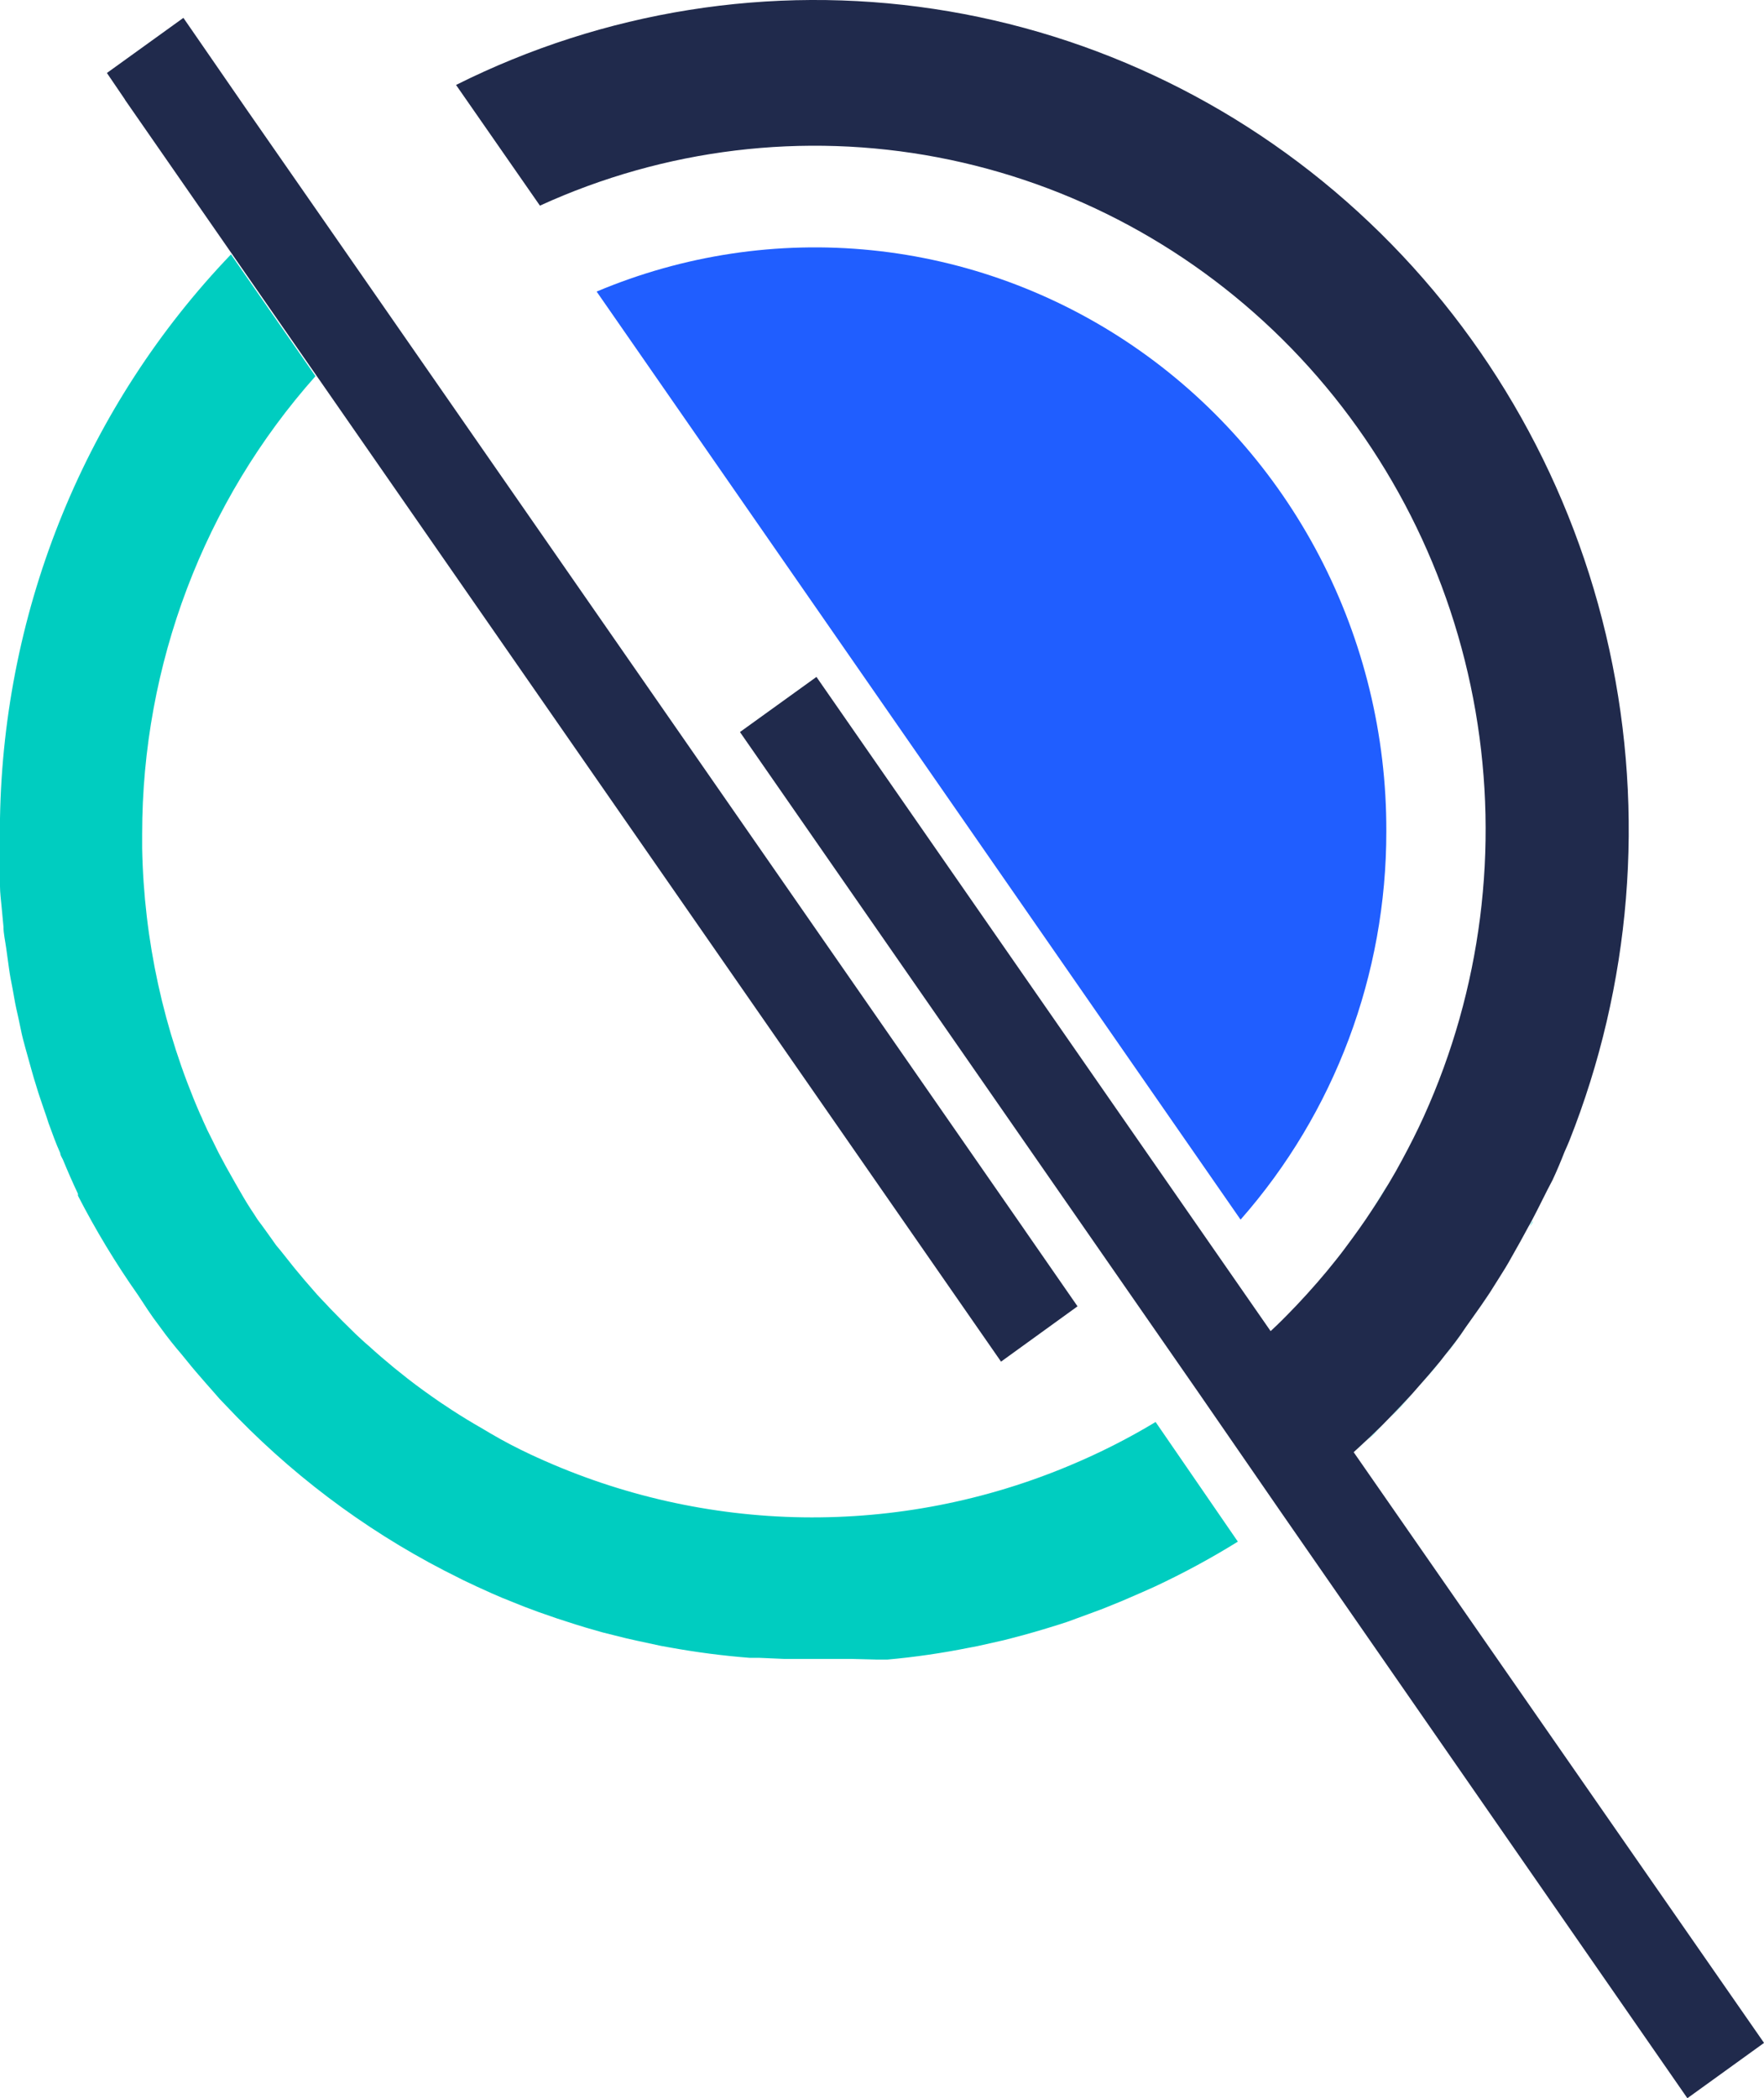 <?xml version="1.0" encoding="UTF-8"?>
<svg id="Calque_2" viewBox="0 0 536.62 638" xmlns="http://www.w3.org/2000/svg">
    <defs>
        <style>.cls-1 {
            fill: #00cdc0;
        }

        .cls-2 {
            fill: #202a4c;
        }

        .cls-3 {
            fill: #205eff;
        }</style>
    </defs>
    <g id="Calque_1-2">
        <g>
            <path class="cls-2"
                  d="M311.59,373.83L100.27,69.59l-25.21-36.25L55.79,5.43l-23.27,16.76,5.5,8.09v.06l32.03,46.13,25.76,37.08,208.71,300.48,23.27-16.82-16.21-23.38Z"/>
            <path class="cls-3"
                  d="M421.73,252.72c.08-29.15-6.92-57.86-20.35-83.59-13.44-25.73-32.9-47.69-56.67-63.92-23.77-16.23-51.1-26.23-79.57-29.12-28.46-2.89-57.19,1.43-83.64,12.57l195.89,282.19c28.59-32.45,44.39-74.52,44.34-118.13Z"/>
            <path class="cls-2" d="M456.31,388.43l-2.93,4.65,2.93-4.65Z"/>
            <path class="cls-2" d="M439.62,411.99l-1.5,1.91,1.5-1.91Z"/>
            <path class="cls-2" d="M447.88,401.03l-1.81,2.55,1.81-2.55Z"/>
            <path class="cls-2" d="M465.2,373.14c-1.62,3.06-3.32,6.12-5.06,9.17,1.75-3.06,3.44-6.12,5.06-9.17Z"/>
            <path class="cls-2" d="M394.34,397.08c4.25-4.46,8.25-9.05,12.01-13.83-3.83,4.78-7.88,9.37-12.01,13.83Z"/>
            <path class="cls-2" d="M431.18,421.8l-1.62,1.85,1.62-1.85Z"/>
            <path class="cls-2" d="M422.41,359.94c1.38-2.29,2.69-4.59,3.94-6.94-1.25,2.36-2.56,4.65-3.94,6.94Z"/>
            <path class="cls-2" d="M409.1,379.7c2.88-3.82,5.62-7.65,8.2-11.6-2.58,3.95-5.32,7.84-8.2,11.6Z"/>
            <path class="cls-2" d="M422.36,431.42l-2,2.04,2-2.04Z"/>
            <path class="cls-1" d="M394.36,397.1l-.96,.96,.96-.96Z"/>
            <path class="cls-1" d="M426.37,353c2.37-4.4,4.63-8.79,6.68-13.38-2,4.52-4.31,8.98-6.68,13.38Z"/>
            <path class="cls-1" d="M417.22,368.09c1.81-2.68,3.49-5.42,5.13-8.15-1.57,2.74-3.25,5.48-5.13,8.15Z"/>
            <path class="cls-1" d="M406.35,383.58c.94-1.15,1.87-2.36,2.75-3.57-.88,.89-1.81,2.04-2.75,3.57Z"/>
            <path class="cls-1" d="M438.11,413.91c-2.26,2.74-4.57,5.42-6.94,8.09,2.37-2.68,4.81-5.35,6.94-8.09Z"/>
            <path class="cls-1" d="M453.38,393.06c-1.76,2.68-3.63,5.35-5.51,7.96,1.87-2.61,3.75-5.29,5.51-7.96Z"/>
            <path class="cls-1" d="M446.07,403.57c-2.07,2.87-4.26,5.67-6.26,8.41,2-2.93,4.2-5.54,6.26-8.41Z"/>
            <path class="cls-1" d="M466.28,371.22c0,.64-.7,1.28-1.08,1.91,.38-.64,.77-1.27,1.08-1.91Z"/>
            <path class="cls-1" d="M429.73,423.85c-2.38,2.55-4.76,5.1-7.19,7.58,2.24-2.49,4.69-5.03,7.19-7.58Z"/>
            <path class="cls-1" d="M460.12,382.3c-1.25,2.04-2.5,4.08-3.81,6.37,1.31-2.29,2.56-4.33,3.81-6.37Z"/>
            <path class="cls-1"
                  d="M417.22,436.71c1.13-1.02,2.13-2.17,3.25-3.25-2.58,2.55-5.2,5.03-7.87,7.45,1.43-1.4,3-2.74,4.62-4.21Z"/>
            <path class="cls-2"
                  d="M411.79,441.57l.69-.64c2.67-2.42,5.29-4.91,7.88-7.45l2-2.04c2.44-2.48,4.81-5.03,7.19-7.58l1.62-1.85c2.38-2.68,4.69-5.35,6.95-8.09l1.49-1.91c2.19-2.74,4.39-5.54,6.26-8.41l1.81-2.55c1.87-2.61,3.75-5.29,5.51-7.96l2.93-4.65c1.31-2.04,2.56-4.08,3.81-6.37,1.76-3.06,3.44-6.12,5.08-9.17,.37-.64,.74-1.27,1.06-1.91,2.13-4.01,4.07-8.15,6.25-12.23,1.31-2.8,2.51-5.67,3.63-8.54,.5-1.15,.99-2.17,1.44-3.31,18.81-47.36,23.07-99.41,12.2-149.29-10.86-49.87-36.33-95.21-73.04-130.01C379.85,32.78,333.62,10.16,284.02,2.7c-49.62-7.46-100.28,.61-145.29,23.13l25.52,36.7c37.92-17.33,80.15-22.46,121-14.69,40.86,7.77,78.42,28.05,107.66,58.15,29.23,30.1,48.75,68.57,55.95,110.27,7.19,41.7,1.72,84.65-15.68,123.11-2.07,4.59-4.31,8.98-6.69,13.38-1.25,2.36-2.56,4.65-3.94,6.95-1.38,2.29-3.32,5.48-5.13,8.15-2.56,3.95-5.32,7.77-8.19,11.6-.88,1.21-1.82,2.42-2.75,3.57-3.75,4.78-7.75,9.37-12.01,13.83l-.93,.96c-2.26,2.36-4.58,4.71-7.01,6.94L248.37,205.83l-23.27,16.76,139.42,200.76,25.02,36.25,123.77,178.4,23.32-16.82-124.83-179.61Z"/>
            <path class="cls-1"
                  d="M266.37,504.63h3.51c8.39-.75,16.74-1.97,25.02-3.63l2.37-.45,7.94-1.78,2.5-.64c4.76-1.21,9.5-2.61,14.19-4.08l2.75-.89,6.26-2.29,4.63-1.72,5.81-2.36,5.88-2.55,4-1.78c8.7-4.06,17.15-8.63,25.33-13.7l-25.02-36.38c-8.3,5.01-16.96,9.39-25.89,13.13-25.8,10.87-53.49,16.26-81.39,15.86-27.9-.41-55.43-6.6-80.91-18.22l-1.94-.89c-4.07-1.91-8.14-4.01-12.14-6.37l-2.81-1.66c-3.01-1.72-5.94-3.5-8.89-5.42l-3.75-2.48c-3.32-2.29-6.63-4.65-9.82-7.14l-4.07-3.25c-2.63-2.17-5.25-4.4-7.82-6.75-1.38-1.15-2.63-2.36-3.94-3.57-2.63-2.55-5.25-5.16-7.82-7.84-1.25-1.4-2.63-2.74-3.88-4.14l-1.01-1.15c-1.87-2.1-3.69-4.27-5.43-6.37l-.94-1.15c-1.75-2.17-3.44-4.4-5.13-6.37l-.94-1.34c-1.56-2.17-3.12-4.4-4.63-6.37l-1.19-1.85c-1.38-2.04-2.63-4.08-3.94-6.37l-1.62-2.8-2.94-5.22-2.25-4.21-1.88-3.82c-1-1.91-1.94-3.89-2.81-5.86-.26-.68-.55-1.34-.88-1.98-11.11-25.48-17.11-52.97-17.64-80.85v-4.33c0-51.46,18.79-101.09,52.73-139.22l-25.71-37.02C26.23,123.29,1.08,184.66,0,248.88v20.64c0,1.85,.31,4.4,.5,6.37l.56,5.93c0,2.04,.5,4.14,.81,6.37,.31,2.23,.56,4.08,.88,6.37,.31,2.29,.69,4.01,1.06,5.99,.38,1.98,.69,4.08,1.13,6.05,.44,1.98,.94,4.14,1.38,6.37,.44,2.23,.88,3.76,1.38,5.61,.5,1.85,1.25,4.52,1.88,6.75,.62,2.23,.94,3.25,1.44,4.84,.75,2.61,1.69,5.16,2.56,7.77,.44,1.21,.81,2.36,1.19,3.57,1.12,3.06,2.31,6.37,3.56,9.11,0,.64,.5,1.34,.81,1.98,1.44,3.5,2.94,6.94,4.57,10.39v.57c5.39,10.49,11.49,20.58,18.26,30.2,2,3.06,4.13,6.37,6.25,9.11l.75,1.02c1.94,2.68,4,5.29,6.25,7.9l1.56,1.91c1.88,2.36,3.88,4.65,5.88,6.94l2.19,2.48,2,2.29,5.38,5.61c19.65,20.06,42.49,36.58,67.55,48.87l.99,.51c2.88,1.4,5.83,2.74,8.82,4.08l3.25,1.4,6.69,2.68,4.25,1.59,5.7,1.98c3.69,1.21,7.43,2.42,11.26,3.5l2.68,.76,7.14,1.78,3.12,.7,7.38,1.59,2.5,.45c8.14,1.48,16.34,2.55,24.57,3.19h3.01l7.32,.32h20.33l7.56,.19Z"/>
        </g>
    </g>
</svg>